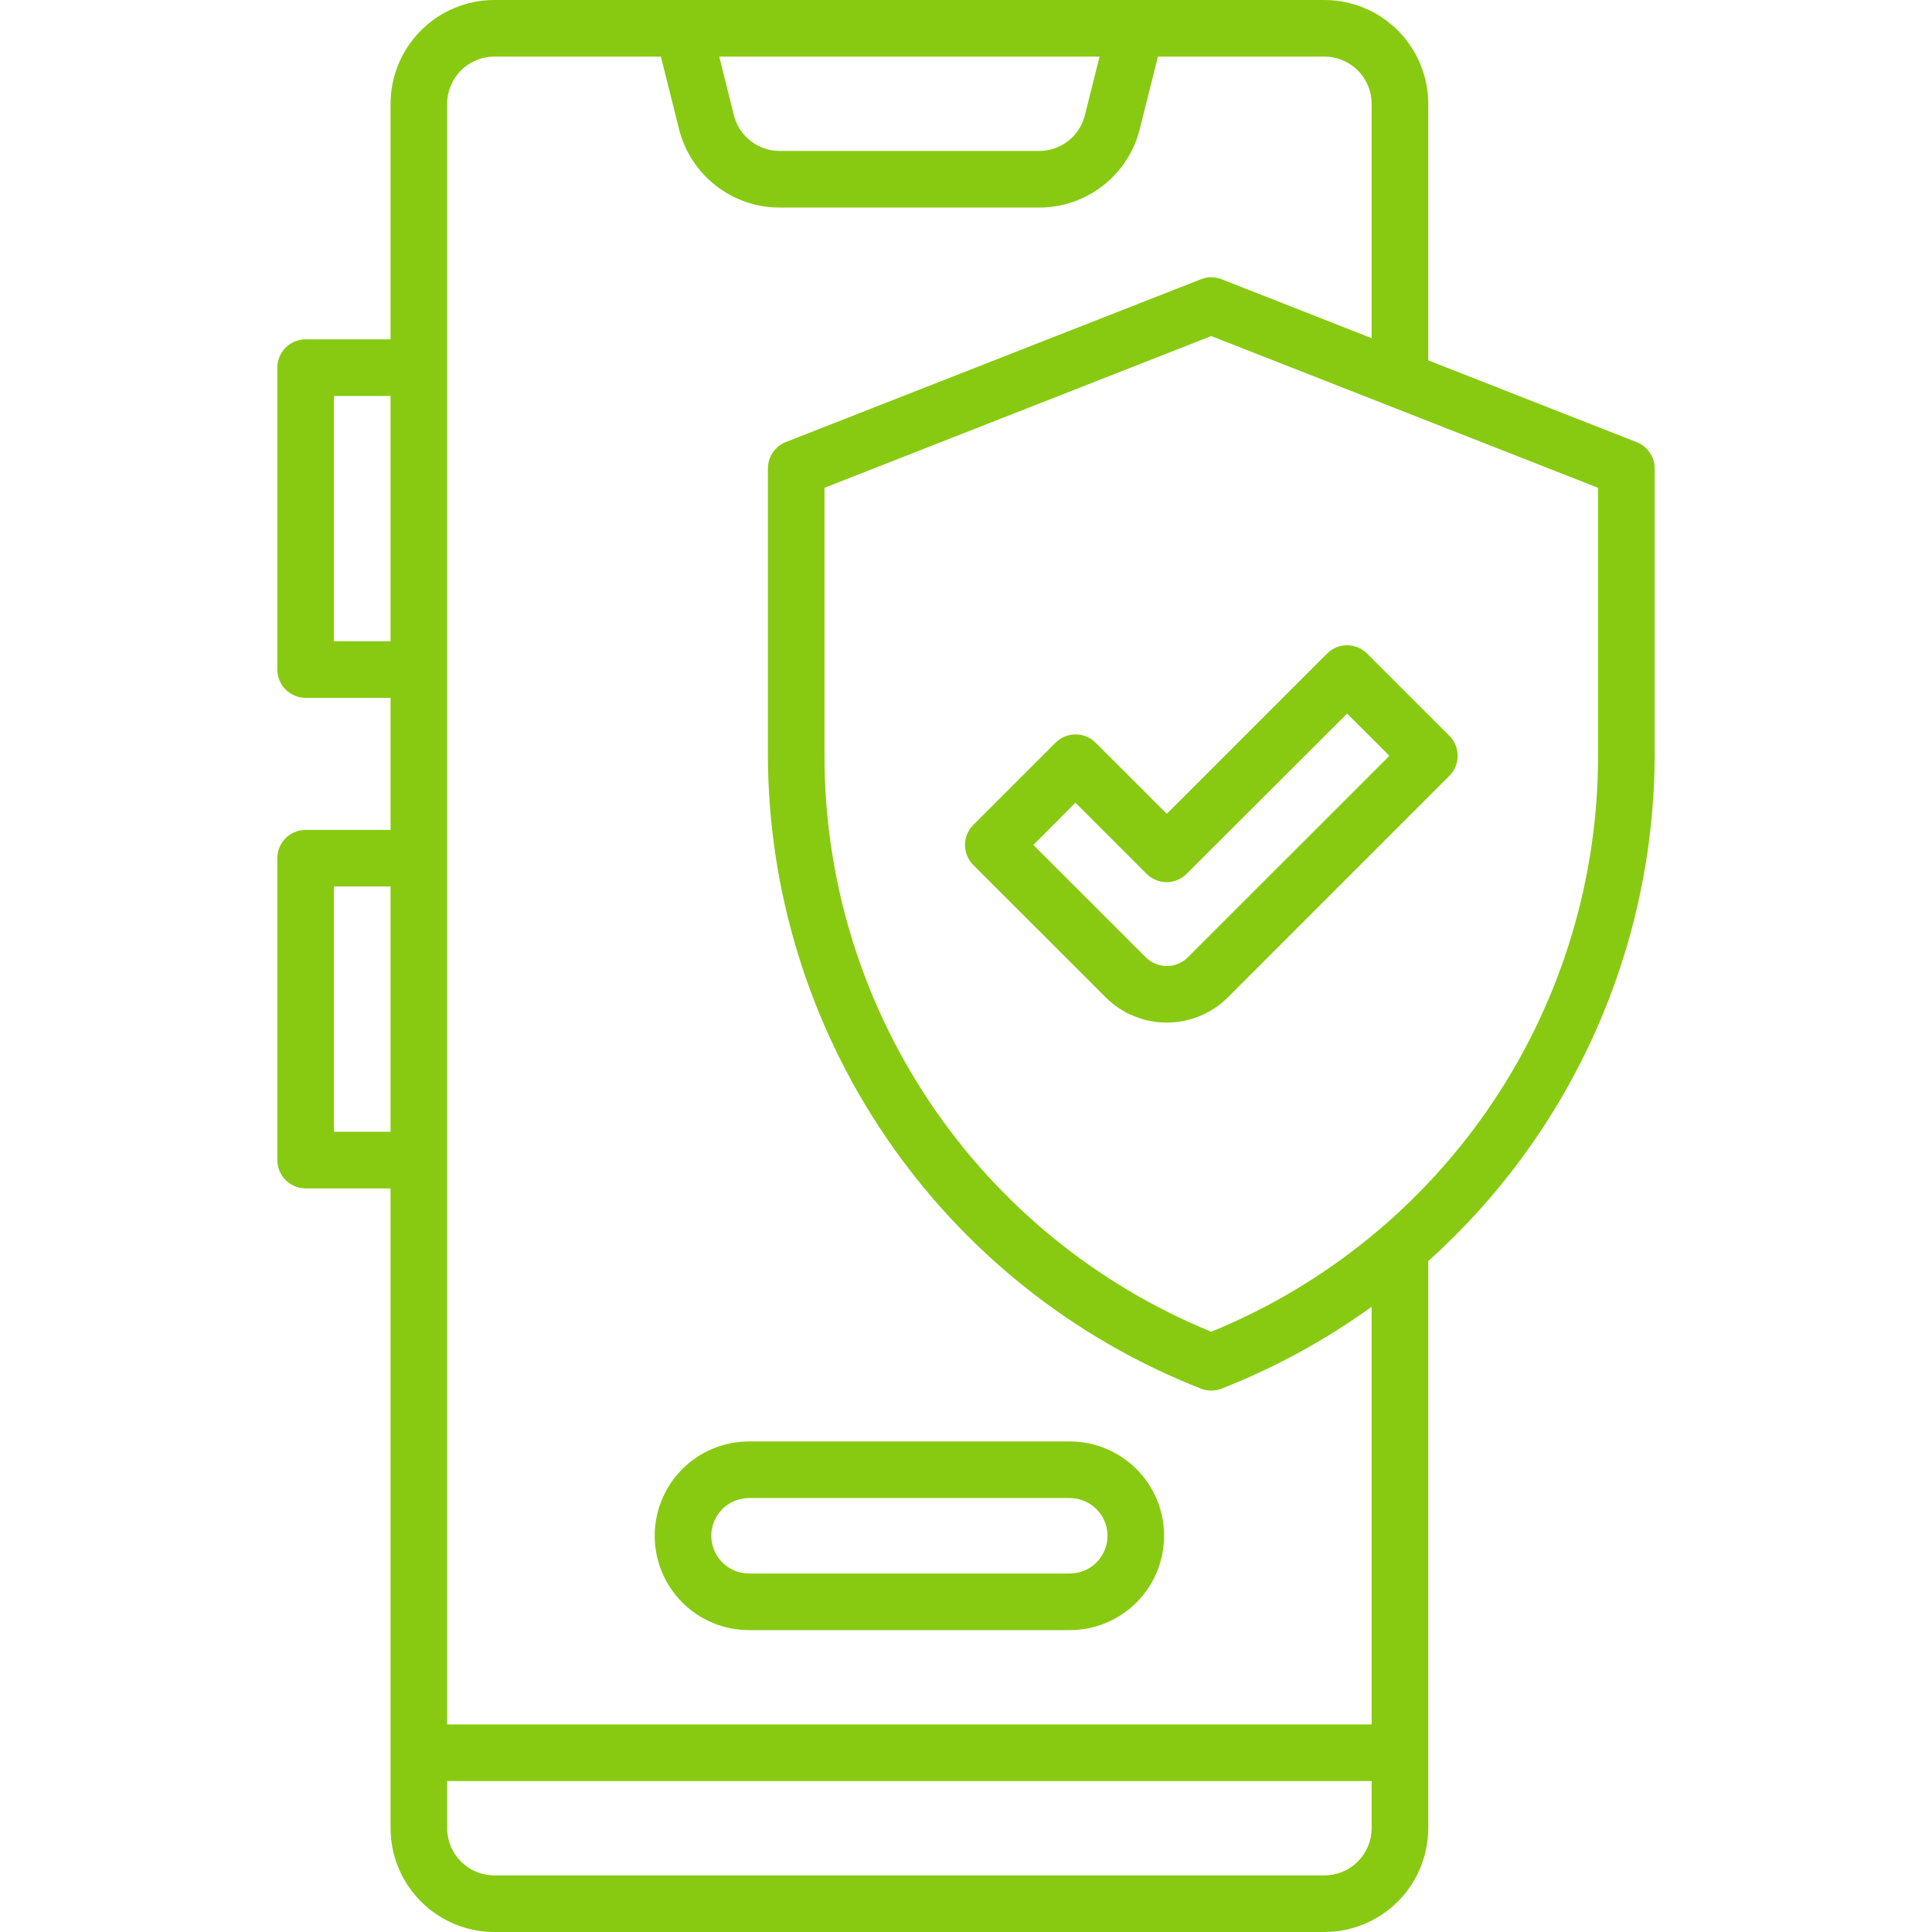 <svg width="56" height="56" viewBox="0 0 56 56" fill="none" xmlns="http://www.w3.org/2000/svg">
<g clip-path="url(#clip0_1569_3409)">
<path d="M47.44 12.816L41.398 10.445V3.008C41.397 2.21 41.08 1.446 40.516 0.882C39.952 0.318 39.188 0.001 38.391 0L14.328 0C13.531 0.001 12.766 0.318 12.203 0.882C11.639 1.446 11.322 2.21 11.32 3.008V9.836H8.859C8.642 9.836 8.433 9.923 8.279 10.076C8.125 10.23 8.039 10.439 8.039 10.656V19.406C8.039 19.624 8.125 19.833 8.279 19.986C8.433 20.14 8.642 20.227 8.859 20.227H11.32V24.055H8.859C8.642 24.055 8.433 24.141 8.279 24.295C8.125 24.449 8.039 24.658 8.039 24.875V33.625C8.039 33.843 8.125 34.051 8.279 34.205C8.433 34.359 8.642 34.446 8.859 34.446H11.32V52.992C11.322 53.79 11.639 54.554 12.203 55.118C12.766 55.682 13.531 55.999 14.328 56H38.391C39.188 55.999 39.952 55.682 40.516 55.118C41.08 54.554 41.397 53.79 41.398 52.992V36.553C43.464 34.699 45.116 32.43 46.246 29.895C47.377 27.36 47.961 24.616 47.961 21.84V13.579C47.961 13.414 47.911 13.253 47.818 13.117C47.725 12.981 47.594 12.876 47.44 12.816ZM31.871 1.641L31.446 3.339C31.373 3.635 31.202 3.898 30.962 4.086C30.721 4.274 30.425 4.375 30.12 4.375H22.599C22.294 4.375 21.997 4.274 21.757 4.086C21.517 3.898 21.346 3.635 21.272 3.339L20.848 1.641H31.871ZM9.68 18.586V11.477H11.32V18.586H9.68ZM9.68 32.805V25.695H11.32V32.805H9.68ZM38.391 54.359H14.328C13.966 54.359 13.618 54.215 13.362 53.958C13.106 53.702 12.961 53.355 12.961 52.992V51.625H39.758V52.992C39.757 53.355 39.613 53.702 39.357 53.958C39.1 54.215 38.753 54.359 38.391 54.359ZM39.758 49.984H12.961V3.008C12.961 2.645 13.106 2.298 13.362 2.042C13.618 1.785 13.966 1.641 14.328 1.641H19.156L19.681 3.737C19.843 4.389 20.218 4.967 20.747 5.38C21.276 5.793 21.928 6.017 22.599 6.016H30.12C30.791 6.017 31.443 5.793 31.972 5.38C32.501 4.967 32.876 4.389 33.038 3.737L33.563 1.641H38.391C38.753 1.641 39.1 1.785 39.357 2.042C39.613 2.298 39.757 2.645 39.758 3.008V9.802L35.409 8.094C35.216 8.018 35.002 8.018 34.81 8.094L22.778 12.813C22.625 12.874 22.493 12.979 22.4 13.116C22.307 13.252 22.258 13.414 22.258 13.579V21.84C22.257 25.815 23.454 29.698 25.693 32.982C27.932 36.266 31.109 38.799 34.81 40.25C35.002 40.326 35.217 40.326 35.409 40.25C36.952 39.644 38.413 38.847 39.758 37.877V49.984ZM46.32 21.84C46.335 25.433 45.275 28.948 43.278 31.935C41.28 34.921 38.436 37.242 35.109 38.601C31.783 37.242 28.939 34.921 26.941 31.935C24.943 28.948 23.884 25.433 23.898 21.84V14.139L35.109 9.741L46.32 14.139V21.84Z" fill="#88CA11"/>
<path d="M31.756 21.527C31.68 21.451 31.589 21.39 31.49 21.349C31.39 21.308 31.284 21.287 31.176 21.287C31.068 21.287 30.961 21.308 30.862 21.349C30.762 21.39 30.672 21.451 30.596 21.527L28.21 23.912C28.057 24.066 27.971 24.274 27.971 24.492C27.971 24.709 28.057 24.918 28.21 25.072L32.047 28.907C32.517 29.377 33.155 29.64 33.82 29.64C34.485 29.64 35.122 29.377 35.593 28.907L42.011 22.488C42.164 22.334 42.251 22.126 42.251 21.908C42.251 21.691 42.164 21.482 42.011 21.328L39.626 18.944C39.549 18.867 39.459 18.807 39.359 18.766C39.26 18.724 39.153 18.703 39.045 18.703C38.938 18.703 38.831 18.724 38.731 18.766C38.632 18.807 38.541 18.867 38.465 18.944L33.82 23.589L31.756 21.527ZM39.047 20.684L40.272 21.908L34.433 27.746C34.271 27.909 34.051 28 33.821 28C33.591 28 33.371 27.909 33.208 27.746L29.953 24.491L31.172 23.267L33.235 25.329C33.311 25.405 33.401 25.466 33.501 25.507C33.6 25.549 33.707 25.57 33.814 25.57C33.922 25.57 34.029 25.549 34.128 25.507C34.228 25.466 34.318 25.405 34.394 25.329L39.047 20.684Z" fill="#88CA11"/>
<path d="M31.008 41.781H21.711C20.986 41.781 20.29 42.069 19.777 42.582C19.265 43.095 18.977 43.79 18.977 44.516C18.977 45.241 19.265 45.936 19.777 46.449C20.29 46.962 20.986 47.25 21.711 47.25H31.008C31.733 47.25 32.428 46.962 32.941 46.449C33.454 45.936 33.742 45.241 33.742 44.516C33.742 43.79 33.454 43.095 32.941 42.582C32.428 42.069 31.733 41.781 31.008 41.781ZM31.008 45.609H21.711C21.421 45.609 21.143 45.494 20.938 45.289C20.732 45.084 20.617 44.806 20.617 44.516C20.617 44.225 20.732 43.947 20.938 43.742C21.143 43.537 21.421 43.422 21.711 43.422H31.008C31.298 43.422 31.576 43.537 31.781 43.742C31.986 43.947 32.102 44.225 32.102 44.516C32.102 44.806 31.986 45.084 31.781 45.289C31.576 45.494 31.298 45.609 31.008 45.609Z" fill="#88CA11"/>
</g>
<defs>
<clipPath id="clip0_1569_3409">
<rect width="56" height="56" fill="white"/>
</clipPath>
</defs>
</svg>
